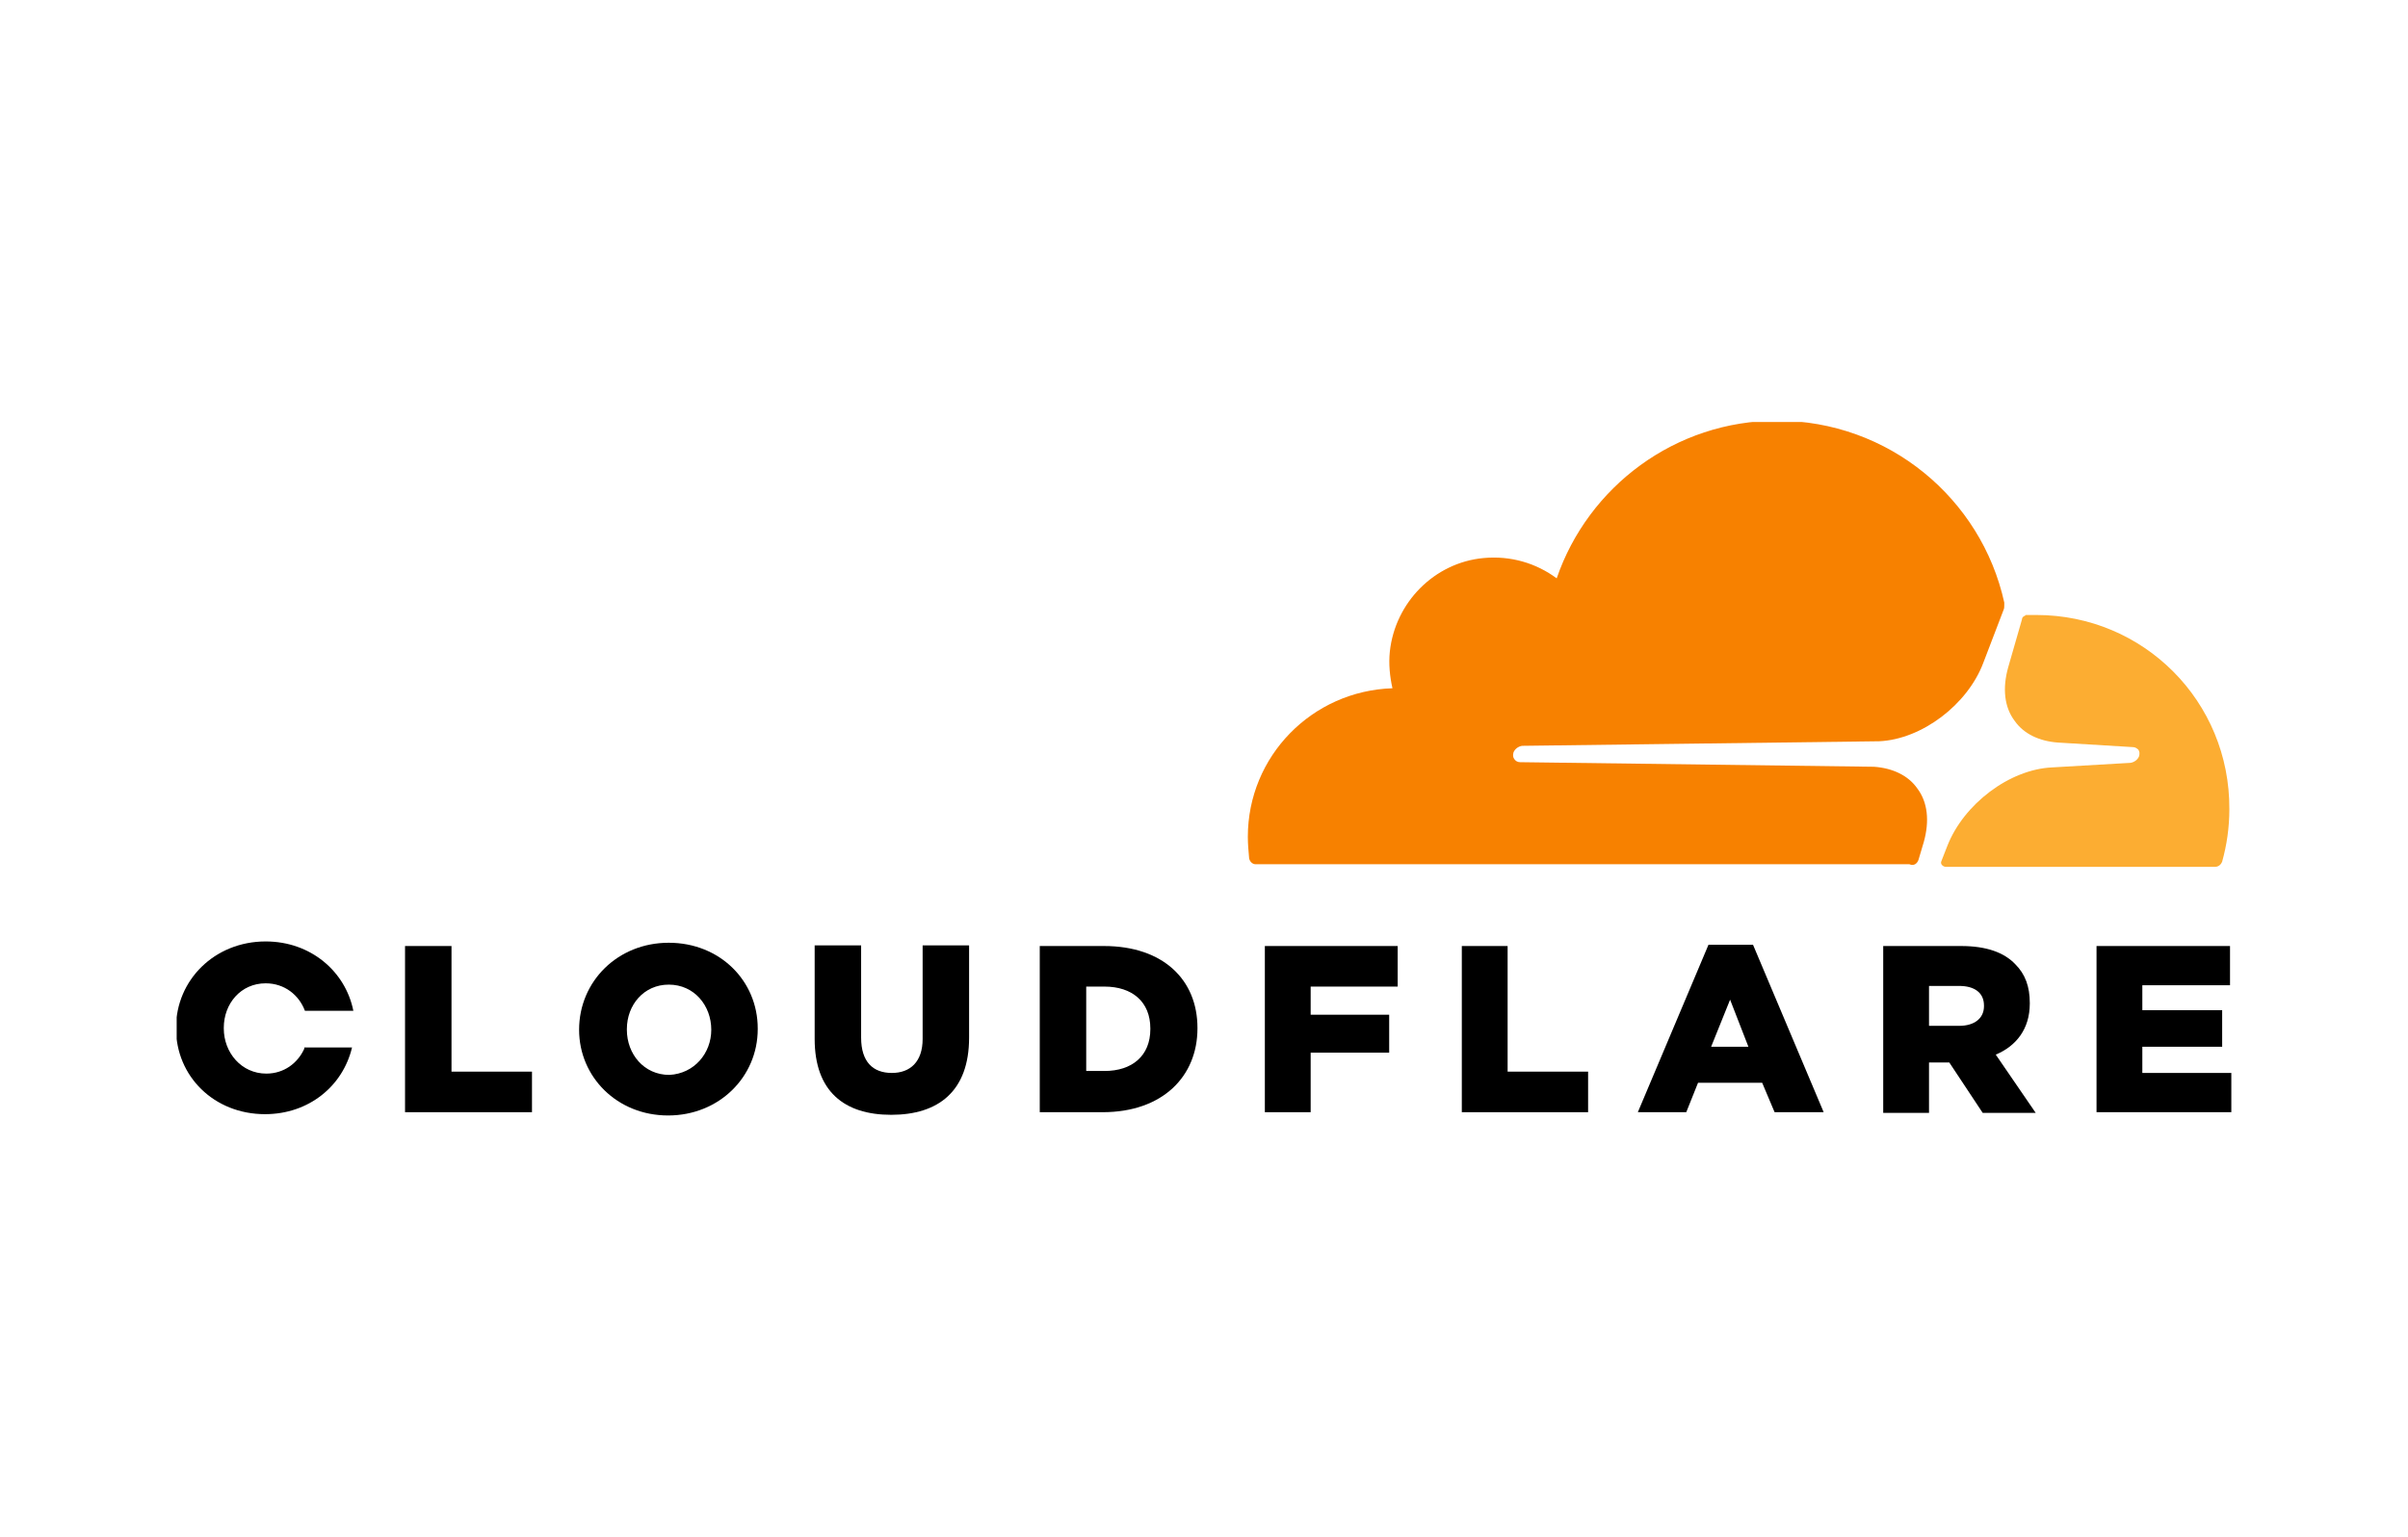 <?xml version="1.0" encoding="utf-8"?>
<!-- Generator: Adobe Illustrator 23.0.3, SVG Export Plug-In . SVG Version: 6.00 Build 0)  -->
<svg version="1.1" id="Layer_1" xmlns="http://www.w3.org/2000/svg" xmlns:xlink="http://www.w3.org/1999/xlink" x="0px" y="0px"
	 viewBox="0 0 368 235" style="enable-background:new 0 0 368 235;" xml:space="preserve">
<style type="text/css">
	.st0{clip-path:url(#SVGID_2_);fill:#F78100;}
	.st1{clip-path:url(#SVGID_2_);fill:#FCAD32;}
	.st2{clip-path:url(#SVGID_2_);}
</style>
<g>
	<defs>
		<rect id="SVGID_1_" x="27" y="64.5" width="314" height="106"/>
	</defs>
	<clipPath id="SVGID_2_">
		<use xlink:href="#SVGID_1_"  style="overflow:visible;"/>
	</clipPath>
	<path class="st0" d="M293.2,131.4l0.8-2.7c0.9-3.2,0.6-6.1-1-8.2c-1.4-2-3.8-3.1-6.6-3.3l-54.1-0.7c-0.4,0-0.7-0.2-0.9-0.5
		c-0.2-0.3-0.2-0.6-0.1-1c0.2-0.5,0.7-0.9,1.3-1l54.6-0.7c6.5-0.3,13.5-5.6,15.9-12l3.1-8.1c0.1-0.2,0.1-0.5,0.1-0.7
		c0-0.1,0-0.3,0-0.4c-3.5-15.9-17.7-27.8-34.7-27.8c-15.6,0-28.9,10.1-33.7,24.1c-3.1-2.3-7-3.5-11.2-3.1
		c-7.5,0.7-13.5,6.8-14.3,14.3c-0.2,1.9,0,3.8,0.4,5.6c-12.3,0.4-22.1,10.4-22.1,22.7c0,1.1,0.1,2.2,0.2,3.3c0.1,0.5,0.5,0.9,1,0.9
		l99.9,0c0,0,0,0,0,0C292.5,132.4,293,132,293.2,131.4"/>
	<path class="st1" d="M311.2,94c-0.5,0-1,0-1.5,0c-0.1,0-0.2,0-0.2,0.1c-0.3,0.1-0.5,0.3-0.5,0.6l-2.1,7.3c-0.9,3.2-0.6,6.1,1,8.2
		c1.4,2,3.8,3.1,6.6,3.3l11.5,0.7c0.3,0,0.6,0.2,0.8,0.4c0.2,0.3,0.2,0.6,0.1,1c-0.2,0.5-0.7,0.9-1.3,1l-12,0.7
		c-6.5,0.3-13.5,5.6-16,12l-0.9,2.3c-0.2,0.4,0.1,0.8,0.6,0.9c0,0,0,0,0,0h41.2c0.5,0,0.9-0.3,1.1-0.8c0.7-2.5,1.1-5.2,1.1-8
		C340.8,107.2,327.6,94,311.2,94"/>
	<polygon class="st2" points="61.9,144.6 69,144.6 69,163.8 81.3,163.8 81.3,170 61.9,170 	"/>
	<path class="st2" d="M88.5,157.4L88.5,157.4c0-7.4,5.9-13.3,13.7-13.3c7.8,0,13.6,5.8,13.6,13.1v0.1c0,7.3-5.9,13.2-13.7,13.2
		C94.3,170.5,88.5,164.6,88.5,157.4 M108.7,157.4L108.7,157.4c0-3.7-2.6-6.9-6.5-6.9c-3.8,0-6.4,3.1-6.4,6.8v0.1
		c0,3.7,2.6,6.9,6.5,6.9C106.1,164.1,108.7,161,108.7,157.4"/>
	<path class="st2" d="M124.5,158.8v-14.3h7.1v14.1c0,3.7,1.8,5.4,4.7,5.4c2.8,0,4.7-1.7,4.7-5.2v-14.3h7.1v14.1
		c0,8.2-4.7,11.8-11.9,11.8S124.5,166.8,124.5,158.8"/>
	<path class="st2" d="M158.9,144.6h9.8c9.1,0,14.3,5.2,14.3,12.5v0.1c0,7.3-5.3,12.8-14.5,12.8h-9.6V144.6z M168.8,163.7
		c4.2,0,7-2.3,7-6.4v-0.1c0-4.1-2.8-6.4-7-6.4H166v12.9H168.8z"/>
	<polygon class="st2" points="193.3,144.6 213.6,144.6 213.6,150.8 200.3,150.8 200.3,155.1 212.3,155.1 212.3,160.9 200.3,160.9 
		200.3,170 193.3,170 	"/>
	<polygon class="st2" points="223.4,144.6 230.4,144.6 230.4,163.8 242.7,163.8 242.7,170 223.4,170 	"/>
	<path class="st2" d="M261.1,144.4h6.8l10.8,25.6h-7.5l-1.9-4.5h-9.8l-1.8,4.5h-7.4L261.1,144.4z M267.2,160l-2.8-7.2l-2.9,7.2
		H267.2z"/>
	<path class="st2" d="M287.7,144.6h12c3.9,0,6.6,1,8.3,2.8c1.5,1.5,2.2,3.4,2.2,5.9v0.1c0,3.9-2.1,6.5-5.2,7.8l6.1,8.9H303l-5.1-7.7
		h-3.1v7.7h-7V144.6z M299.4,156.8c2.4,0,3.8-1.2,3.8-3v-0.1c0-2-1.5-3-3.8-3h-4.6v6.1H299.4z"/>
	<polygon class="st2" points="320.4,144.6 340.8,144.6 340.8,150.6 327.4,150.6 327.4,154.4 339.6,154.4 339.6,160 327.4,160 
		327.4,164 341,164 341,170 320.4,170 	"/>
	<path class="st2" d="M46.5,160.3c-1,2.2-3.1,3.8-5.8,3.8c-3.8,0-6.5-3.2-6.5-6.9v-0.1c0-3.7,2.6-6.8,6.4-6.8c2.9,0,5.1,1.8,6,4.2
		h7.4c-1.2-6-6.5-10.6-13.4-10.6c-7.8,0-13.7,5.9-13.7,13.2v0.1c0,7.3,5.8,13.1,13.6,13.1c6.7,0,11.9-4.3,13.3-10.2H46.5z"/>
</g>
</svg>

